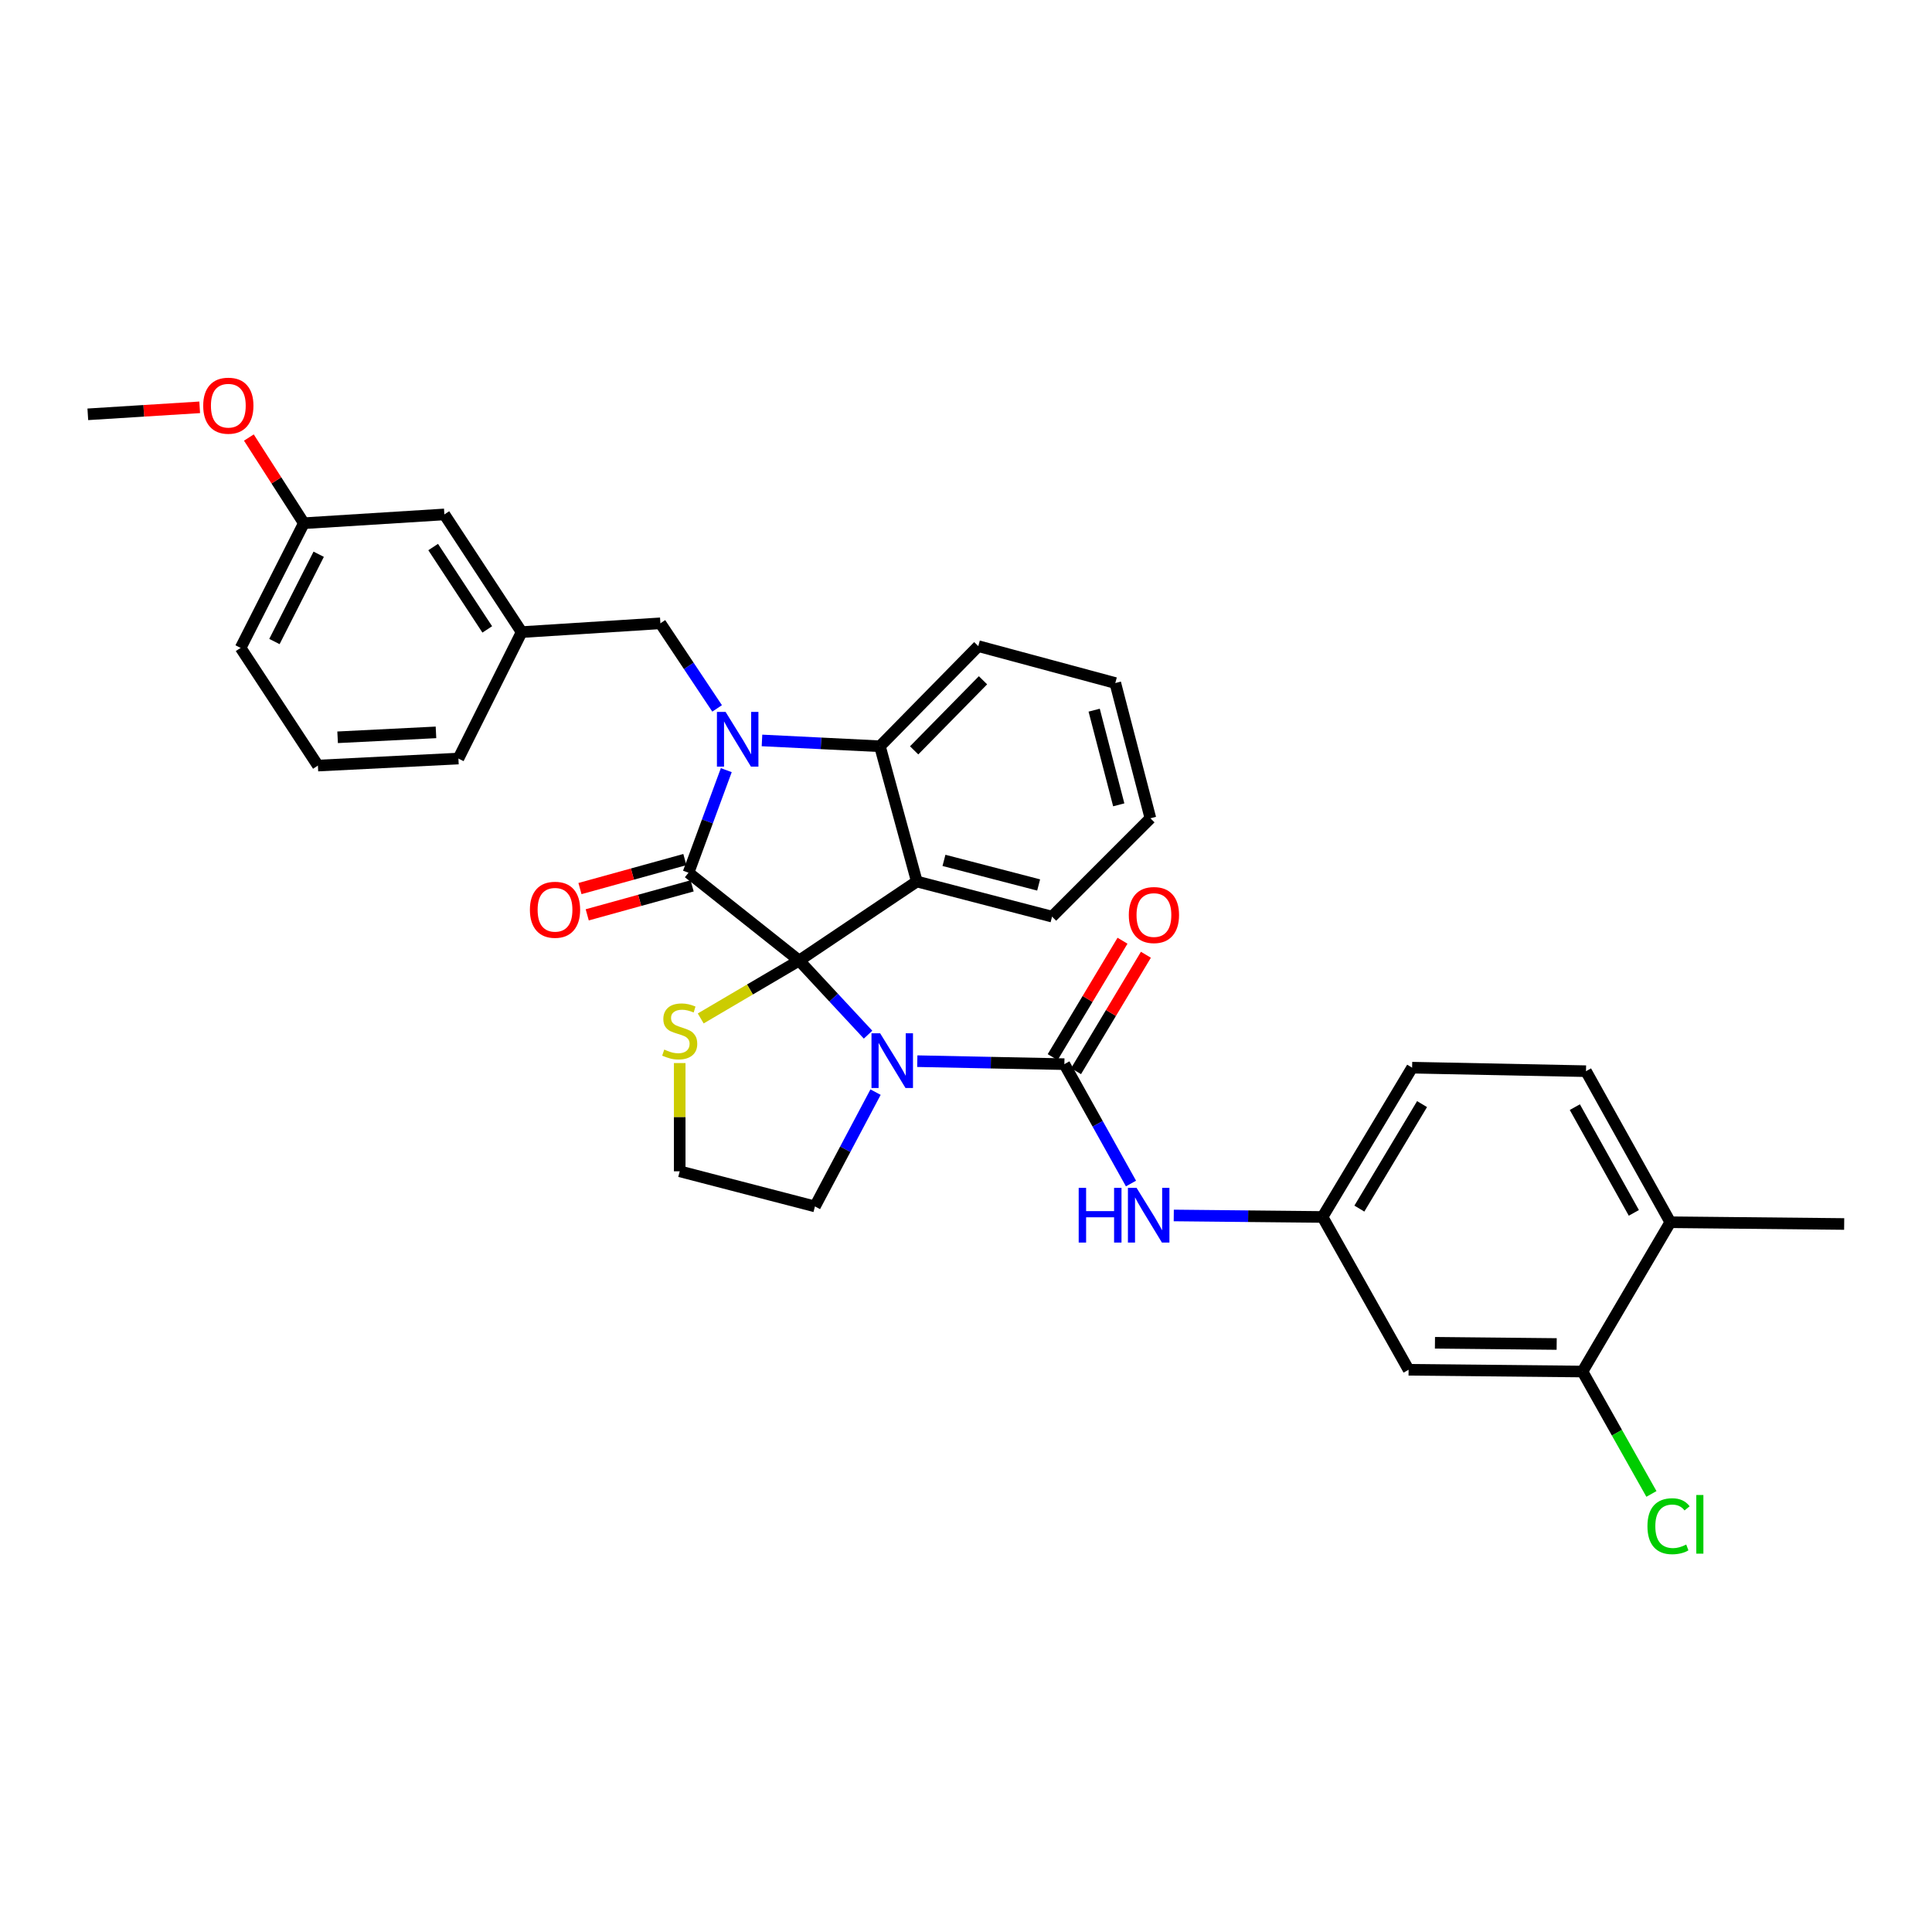 <?xml version='1.0' encoding='iso-8859-1'?>
<svg version='1.1' baseProfile='full'
              xmlns='http://www.w3.org/2000/svg'
                      xmlns:rdkit='http://www.rdkit.org/xml'
                      xmlns:xlink='http://www.w3.org/1999/xlink'
                  xml:space='preserve'
width='1000px' height='1000px' viewBox='0 0 1000 1000'>
<!-- END OF HEADER -->
<rect style='opacity:1.0;fill:#FFFFFF;stroke:none' width='1000' height='1000' x='0' y='0'> </rect>
<path class='bond-0' d='M 819.089,709.903 L 729.088,708.993' style='fill:none;fill-rule:evenodd;stroke:#000000;stroke-width:6px;stroke-linecap:butt;stroke-linejoin:miter;stroke-opacity:1' />
<path class='bond-0' d='M 805.732,695.653 L 742.731,695.016' style='fill:none;fill-rule:evenodd;stroke:#000000;stroke-width:6px;stroke-linecap:butt;stroke-linejoin:miter;stroke-opacity:1' />
<path class='bond-1' d='M 819.089,709.903 L 836.932,741.581' style='fill:none;fill-rule:evenodd;stroke:#000000;stroke-width:6px;stroke-linecap:butt;stroke-linejoin:miter;stroke-opacity:1' />
<path class='bond-1' d='M 836.932,741.581 L 854.775,773.26' style='fill:none;fill-rule:evenodd;stroke:#00CC00;stroke-width:6px;stroke-linecap:butt;stroke-linejoin:miter;stroke-opacity:1' />
<path class='bond-2' d='M 819.089,709.903 L 864.544,632.628' style='fill:none;fill-rule:evenodd;stroke:#000000;stroke-width:6px;stroke-linecap:butt;stroke-linejoin:miter;stroke-opacity:1' />
<path class='bond-3' d='M 449.312,535.54 L 431.475,516.356' style='fill:none;fill-rule:evenodd;stroke:#0000FF;stroke-width:6px;stroke-linecap:butt;stroke-linejoin:miter;stroke-opacity:1' />
<path class='bond-3' d='M 431.475,516.356 L 413.637,497.172' style='fill:none;fill-rule:evenodd;stroke:#000000;stroke-width:6px;stroke-linecap:butt;stroke-linejoin:miter;stroke-opacity:1' />
<path class='bond-4' d='M 474.789,549.258 L 512.851,550.031' style='fill:none;fill-rule:evenodd;stroke:#0000FF;stroke-width:6px;stroke-linecap:butt;stroke-linejoin:miter;stroke-opacity:1' />
<path class='bond-4' d='M 512.851,550.031 L 550.913,550.805' style='fill:none;fill-rule:evenodd;stroke:#000000;stroke-width:6px;stroke-linecap:butt;stroke-linejoin:miter;stroke-opacity:1' />
<path class='bond-5' d='M 453.181,565.289 L 437.498,594.865' style='fill:none;fill-rule:evenodd;stroke:#0000FF;stroke-width:6px;stroke-linecap:butt;stroke-linejoin:miter;stroke-opacity:1' />
<path class='bond-5' d='M 437.498,594.865 L 421.816,624.442' style='fill:none;fill-rule:evenodd;stroke:#000000;stroke-width:6px;stroke-linecap:butt;stroke-linejoin:miter;stroke-opacity:1' />
<path class='bond-6' d='M 550.913,550.805 L 568.155,581.698' style='fill:none;fill-rule:evenodd;stroke:#000000;stroke-width:6px;stroke-linecap:butt;stroke-linejoin:miter;stroke-opacity:1' />
<path class='bond-6' d='M 568.155,581.698 L 585.397,612.591' style='fill:none;fill-rule:evenodd;stroke:#0000FF;stroke-width:6px;stroke-linecap:butt;stroke-linejoin:miter;stroke-opacity:1' />
<path class='bond-7' d='M 556.964,554.436 L 575.039,524.309' style='fill:none;fill-rule:evenodd;stroke:#000000;stroke-width:6px;stroke-linecap:butt;stroke-linejoin:miter;stroke-opacity:1' />
<path class='bond-7' d='M 575.039,524.309 L 593.114,494.181' style='fill:none;fill-rule:evenodd;stroke:#FF0000;stroke-width:6px;stroke-linecap:butt;stroke-linejoin:miter;stroke-opacity:1' />
<path class='bond-7' d='M 544.861,547.175 L 562.936,517.047' style='fill:none;fill-rule:evenodd;stroke:#000000;stroke-width:6px;stroke-linecap:butt;stroke-linejoin:miter;stroke-opacity:1' />
<path class='bond-7' d='M 562.936,517.047 L 581.011,486.92' style='fill:none;fill-rule:evenodd;stroke:#FF0000;stroke-width:6px;stroke-linecap:butt;stroke-linejoin:miter;stroke-opacity:1' />
<path class='bond-8' d='M 607.539,629.121 L 646.041,629.51' style='fill:none;fill-rule:evenodd;stroke:#0000FF;stroke-width:6px;stroke-linecap:butt;stroke-linejoin:miter;stroke-opacity:1' />
<path class='bond-8' d='M 646.041,629.51 L 684.542,629.899' style='fill:none;fill-rule:evenodd;stroke:#000000;stroke-width:6px;stroke-linecap:butt;stroke-linejoin:miter;stroke-opacity:1' />
<path class='bond-9' d='M 729.088,708.993 L 684.542,629.899' style='fill:none;fill-rule:evenodd;stroke:#000000;stroke-width:6px;stroke-linecap:butt;stroke-linejoin:miter;stroke-opacity:1' />
<path class='bond-10' d='M 864.544,632.628 L 820.908,554.444' style='fill:none;fill-rule:evenodd;stroke:#000000;stroke-width:6px;stroke-linecap:butt;stroke-linejoin:miter;stroke-opacity:1' />
<path class='bond-10' d='M 845.674,627.779 L 815.129,573.05' style='fill:none;fill-rule:evenodd;stroke:#000000;stroke-width:6px;stroke-linecap:butt;stroke-linejoin:miter;stroke-opacity:1' />
<path class='bond-11' d='M 864.544,632.628 L 954.545,633.538' style='fill:none;fill-rule:evenodd;stroke:#000000;stroke-width:6px;stroke-linecap:butt;stroke-linejoin:miter;stroke-opacity:1' />
<path class='bond-12' d='M 595.451,423.535 L 577.275,353.537' style='fill:none;fill-rule:evenodd;stroke:#000000;stroke-width:6px;stroke-linecap:butt;stroke-linejoin:miter;stroke-opacity:1' />
<path class='bond-12' d='M 579.063,416.583 L 566.34,367.584' style='fill:none;fill-rule:evenodd;stroke:#000000;stroke-width:6px;stroke-linecap:butt;stroke-linejoin:miter;stroke-opacity:1' />
<path class='bond-13' d='M 595.451,423.535 L 544.546,474.448' style='fill:none;fill-rule:evenodd;stroke:#000000;stroke-width:6px;stroke-linecap:butt;stroke-linejoin:miter;stroke-opacity:1' />
<path class='bond-14' d='M 577.275,353.537 L 506.367,334.443' style='fill:none;fill-rule:evenodd;stroke:#000000;stroke-width:6px;stroke-linecap:butt;stroke-linejoin:miter;stroke-opacity:1' />
<path class='bond-15' d='M 506.367,334.443 L 455.454,386.266' style='fill:none;fill-rule:evenodd;stroke:#000000;stroke-width:6px;stroke-linecap:butt;stroke-linejoin:miter;stroke-opacity:1' />
<path class='bond-15' d='M 508.798,352.108 L 473.159,388.384' style='fill:none;fill-rule:evenodd;stroke:#000000;stroke-width:6px;stroke-linecap:butt;stroke-linejoin:miter;stroke-opacity:1' />
<path class='bond-16' d='M 544.546,474.448 L 474.548,456.264' style='fill:none;fill-rule:evenodd;stroke:#000000;stroke-width:6px;stroke-linecap:butt;stroke-linejoin:miter;stroke-opacity:1' />
<path class='bond-16' d='M 537.595,458.059 L 488.596,445.331' style='fill:none;fill-rule:evenodd;stroke:#000000;stroke-width:6px;stroke-linecap:butt;stroke-linejoin:miter;stroke-opacity:1' />
<path class='bond-17' d='M 474.548,456.264 L 455.454,386.266' style='fill:none;fill-rule:evenodd;stroke:#000000;stroke-width:6px;stroke-linecap:butt;stroke-linejoin:miter;stroke-opacity:1' />
<path class='bond-18' d='M 474.548,456.264 L 413.637,497.172' style='fill:none;fill-rule:evenodd;stroke:#000000;stroke-width:6px;stroke-linecap:butt;stroke-linejoin:miter;stroke-opacity:1' />
<path class='bond-19' d='M 455.454,386.266 L 424.928,384.758' style='fill:none;fill-rule:evenodd;stroke:#000000;stroke-width:6px;stroke-linecap:butt;stroke-linejoin:miter;stroke-opacity:1' />
<path class='bond-19' d='M 424.928,384.758 L 394.401,383.249' style='fill:none;fill-rule:evenodd;stroke:#0000FF;stroke-width:6px;stroke-linecap:butt;stroke-linejoin:miter;stroke-opacity:1' />
<path class='bond-20' d='M 375.923,398.628 L 366.144,425.172' style='fill:none;fill-rule:evenodd;stroke:#0000FF;stroke-width:6px;stroke-linecap:butt;stroke-linejoin:miter;stroke-opacity:1' />
<path class='bond-20' d='M 366.144,425.172 L 356.365,451.716' style='fill:none;fill-rule:evenodd;stroke:#000000;stroke-width:6px;stroke-linecap:butt;stroke-linejoin:miter;stroke-opacity:1' />
<path class='bond-21' d='M 371.177,366.665 L 356.498,344.646' style='fill:none;fill-rule:evenodd;stroke:#0000FF;stroke-width:6px;stroke-linecap:butt;stroke-linejoin:miter;stroke-opacity:1' />
<path class='bond-21' d='M 356.498,344.646 L 341.82,322.627' style='fill:none;fill-rule:evenodd;stroke:#000000;stroke-width:6px;stroke-linecap:butt;stroke-linejoin:miter;stroke-opacity:1' />
<path class='bond-22' d='M 356.365,451.716 L 413.637,497.172' style='fill:none;fill-rule:evenodd;stroke:#000000;stroke-width:6px;stroke-linecap:butt;stroke-linejoin:miter;stroke-opacity:1' />
<path class='bond-23' d='M 354.485,444.914 L 327.337,452.417' style='fill:none;fill-rule:evenodd;stroke:#000000;stroke-width:6px;stroke-linecap:butt;stroke-linejoin:miter;stroke-opacity:1' />
<path class='bond-23' d='M 327.337,452.417 L 300.189,459.919' style='fill:none;fill-rule:evenodd;stroke:#FF0000;stroke-width:6px;stroke-linecap:butt;stroke-linejoin:miter;stroke-opacity:1' />
<path class='bond-23' d='M 358.245,458.518 L 331.097,466.021' style='fill:none;fill-rule:evenodd;stroke:#000000;stroke-width:6px;stroke-linecap:butt;stroke-linejoin:miter;stroke-opacity:1' />
<path class='bond-23' d='M 331.097,466.021 L 303.948,473.524' style='fill:none;fill-rule:evenodd;stroke:#FF0000;stroke-width:6px;stroke-linecap:butt;stroke-linejoin:miter;stroke-opacity:1' />
<path class='bond-24' d='M 413.637,497.172 L 388.164,512.157' style='fill:none;fill-rule:evenodd;stroke:#000000;stroke-width:6px;stroke-linecap:butt;stroke-linejoin:miter;stroke-opacity:1' />
<path class='bond-24' d='M 388.164,512.157 L 362.69,527.142' style='fill:none;fill-rule:evenodd;stroke:#CCCC00;stroke-width:6px;stroke-linecap:butt;stroke-linejoin:miter;stroke-opacity:1' />
<path class='bond-25' d='M 351.817,550.237 L 351.817,578.251' style='fill:none;fill-rule:evenodd;stroke:#CCCC00;stroke-width:6px;stroke-linecap:butt;stroke-linejoin:miter;stroke-opacity:1' />
<path class='bond-25' d='M 351.817,578.251 L 351.817,606.266' style='fill:none;fill-rule:evenodd;stroke:#000000;stroke-width:6px;stroke-linecap:butt;stroke-linejoin:miter;stroke-opacity:1' />
<path class='bond-26' d='M 351.817,606.266 L 421.816,624.442' style='fill:none;fill-rule:evenodd;stroke:#000000;stroke-width:6px;stroke-linecap:butt;stroke-linejoin:miter;stroke-opacity:1' />
<path class='bond-27' d='M 157.278,270.812 L 124.549,335.353' style='fill:none;fill-rule:evenodd;stroke:#000000;stroke-width:6px;stroke-linecap:butt;stroke-linejoin:miter;stroke-opacity:1' />
<path class='bond-27' d='M 164.956,286.877 L 142.046,332.055' style='fill:none;fill-rule:evenodd;stroke:#000000;stroke-width:6px;stroke-linecap:butt;stroke-linejoin:miter;stroke-opacity:1' />
<path class='bond-28' d='M 157.278,270.812 L 230.005,266.264' style='fill:none;fill-rule:evenodd;stroke:#000000;stroke-width:6px;stroke-linecap:butt;stroke-linejoin:miter;stroke-opacity:1' />
<path class='bond-29' d='M 157.278,270.812 L 143.047,248.642' style='fill:none;fill-rule:evenodd;stroke:#000000;stroke-width:6px;stroke-linecap:butt;stroke-linejoin:miter;stroke-opacity:1' />
<path class='bond-29' d='M 143.047,248.642 L 128.817,226.471' style='fill:none;fill-rule:evenodd;stroke:#FF0000;stroke-width:6px;stroke-linecap:butt;stroke-linejoin:miter;stroke-opacity:1' />
<path class='bond-30' d='M 124.549,335.353 L 164.546,396.263' style='fill:none;fill-rule:evenodd;stroke:#000000;stroke-width:6px;stroke-linecap:butt;stroke-linejoin:miter;stroke-opacity:1' />
<path class='bond-31' d='M 164.546,396.263 L 237.273,392.625' style='fill:none;fill-rule:evenodd;stroke:#000000;stroke-width:6px;stroke-linecap:butt;stroke-linejoin:miter;stroke-opacity:1' />
<path class='bond-31' d='M 174.75,381.621 L 225.659,379.074' style='fill:none;fill-rule:evenodd;stroke:#000000;stroke-width:6px;stroke-linecap:butt;stroke-linejoin:miter;stroke-opacity:1' />
<path class='bond-32' d='M 237.273,392.625 L 270.002,327.175' style='fill:none;fill-rule:evenodd;stroke:#000000;stroke-width:6px;stroke-linecap:butt;stroke-linejoin:miter;stroke-opacity:1' />
<path class='bond-33' d='M 270.002,327.175 L 230.005,266.264' style='fill:none;fill-rule:evenodd;stroke:#000000;stroke-width:6px;stroke-linecap:butt;stroke-linejoin:miter;stroke-opacity:1' />
<path class='bond-33' d='M 252.205,325.785 L 224.206,283.148' style='fill:none;fill-rule:evenodd;stroke:#000000;stroke-width:6px;stroke-linecap:butt;stroke-linejoin:miter;stroke-opacity:1' />
<path class='bond-34' d='M 270.002,327.175 L 341.82,322.627' style='fill:none;fill-rule:evenodd;stroke:#000000;stroke-width:6px;stroke-linecap:butt;stroke-linejoin:miter;stroke-opacity:1' />
<path class='bond-35' d='M 103.36,210.829 L 74.407,212.639' style='fill:none;fill-rule:evenodd;stroke:#FF0000;stroke-width:6px;stroke-linecap:butt;stroke-linejoin:miter;stroke-opacity:1' />
<path class='bond-35' d='M 74.407,212.639 L 45.455,214.45' style='fill:none;fill-rule:evenodd;stroke:#000000;stroke-width:6px;stroke-linecap:butt;stroke-linejoin:miter;stroke-opacity:1' />
<path class='bond-36' d='M 684.542,629.899 L 730.907,552.624' style='fill:none;fill-rule:evenodd;stroke:#000000;stroke-width:6px;stroke-linecap:butt;stroke-linejoin:miter;stroke-opacity:1' />
<path class='bond-36' d='M 703.6,625.57 L 736.055,571.477' style='fill:none;fill-rule:evenodd;stroke:#000000;stroke-width:6px;stroke-linecap:butt;stroke-linejoin:miter;stroke-opacity:1' />
<path class='bond-37' d='M 820.908,554.444 L 730.907,552.624' style='fill:none;fill-rule:evenodd;stroke:#000000;stroke-width:6px;stroke-linecap:butt;stroke-linejoin:miter;stroke-opacity:1' />
<path  class='atom-1' d='M 455.561 534.834
L 464.841 549.834
Q 465.761 551.314, 467.241 553.994
Q 468.721 556.674, 468.801 556.834
L 468.801 534.834
L 472.561 534.834
L 472.561 563.154
L 468.681 563.154
L 458.721 546.754
Q 457.561 544.834, 456.321 542.634
Q 455.121 540.434, 454.761 539.754
L 454.761 563.154
L 451.081 563.154
L 451.081 534.834
L 455.561 534.834
' fill='#0000FF'/>
<path  class='atom-3' d='M 558.329 614.83
L 562.169 614.83
L 562.169 626.87
L 576.649 626.87
L 576.649 614.83
L 580.489 614.83
L 580.489 643.15
L 576.649 643.15
L 576.649 630.07
L 562.169 630.07
L 562.169 643.15
L 558.329 643.15
L 558.329 614.83
' fill='#0000FF'/>
<path  class='atom-3' d='M 588.289 614.83
L 597.569 629.83
Q 598.489 631.31, 599.969 633.99
Q 601.449 636.67, 601.529 636.83
L 601.529 614.83
L 605.289 614.83
L 605.289 643.15
L 601.409 643.15
L 591.449 626.75
Q 590.289 624.83, 589.049 622.63
Q 587.849 620.43, 587.489 619.75
L 587.489 643.15
L 583.809 643.15
L 583.809 614.83
L 588.289 614.83
' fill='#0000FF'/>
<path  class='atom-4' d='M 584.27 473.618
Q 584.27 466.818, 587.63 463.018
Q 590.99 459.218, 597.27 459.218
Q 603.55 459.218, 606.91 463.018
Q 610.27 466.818, 610.27 473.618
Q 610.27 480.498, 606.87 484.418
Q 603.47 488.298, 597.27 488.298
Q 591.03 488.298, 587.63 484.418
Q 584.27 480.538, 584.27 473.618
M 597.27 485.098
Q 601.59 485.098, 603.91 482.218
Q 606.27 479.298, 606.27 473.618
Q 606.27 468.058, 603.91 465.258
Q 601.59 462.418, 597.27 462.418
Q 592.95 462.418, 590.59 465.218
Q 588.27 468.018, 588.27 473.618
Q 588.27 479.338, 590.59 482.218
Q 592.95 485.098, 597.27 485.098
' fill='#FF0000'/>
<path  class='atom-13' d='M 375.558 368.468
L 384.838 383.468
Q 385.758 384.948, 387.238 387.628
Q 388.718 390.308, 388.798 390.468
L 388.798 368.468
L 392.558 368.468
L 392.558 396.788
L 388.678 396.788
L 378.718 380.388
Q 377.558 378.468, 376.318 376.268
Q 375.118 374.068, 374.758 373.388
L 374.758 396.788
L 371.078 396.788
L 371.078 368.468
L 375.558 368.468
' fill='#0000FF'/>
<path  class='atom-16' d='M 274.277 470.889
Q 274.277 464.089, 277.637 460.289
Q 280.997 456.489, 287.277 456.489
Q 293.557 456.489, 296.917 460.289
Q 300.277 464.089, 300.277 470.889
Q 300.277 477.769, 296.877 481.689
Q 293.477 485.569, 287.277 485.569
Q 281.037 485.569, 277.637 481.689
Q 274.277 477.809, 274.277 470.889
M 287.277 482.369
Q 291.597 482.369, 293.917 479.489
Q 296.277 476.569, 296.277 470.889
Q 296.277 465.329, 293.917 462.529
Q 291.597 459.689, 287.277 459.689
Q 282.957 459.689, 280.597 462.489
Q 278.277 465.289, 278.277 470.889
Q 278.277 476.609, 280.597 479.489
Q 282.957 482.369, 287.277 482.369
' fill='#FF0000'/>
<path  class='atom-17' d='M 343.817 543.259
Q 344.137 543.379, 345.457 543.939
Q 346.777 544.499, 348.217 544.859
Q 349.697 545.179, 351.137 545.179
Q 353.817 545.179, 355.377 543.899
Q 356.937 542.579, 356.937 540.299
Q 356.937 538.739, 356.137 537.779
Q 355.377 536.819, 354.177 536.299
Q 352.977 535.779, 350.977 535.179
Q 348.457 534.419, 346.937 533.699
Q 345.457 532.979, 344.377 531.459
Q 343.337 529.939, 343.337 527.379
Q 343.337 523.819, 345.737 521.619
Q 348.177 519.419, 352.977 519.419
Q 356.257 519.419, 359.977 520.979
L 359.057 524.059
Q 355.657 522.659, 353.097 522.659
Q 350.337 522.659, 348.817 523.819
Q 347.297 524.939, 347.337 526.899
Q 347.337 528.419, 348.097 529.339
Q 348.897 530.259, 350.017 530.779
Q 351.177 531.299, 353.097 531.899
Q 355.657 532.699, 357.177 533.499
Q 358.697 534.299, 359.777 535.939
Q 360.897 537.539, 360.897 540.299
Q 360.897 544.219, 358.257 546.339
Q 355.657 548.419, 351.297 548.419
Q 348.777 548.419, 346.857 547.859
Q 344.977 547.339, 342.737 546.419
L 343.817 543.259
' fill='#CCCC00'/>
<path  class='atom-27' d='M 105.182 209.982
Q 105.182 203.182, 108.542 199.382
Q 111.902 195.582, 118.182 195.582
Q 124.462 195.582, 127.822 199.382
Q 131.182 203.182, 131.182 209.982
Q 131.182 216.862, 127.782 220.782
Q 124.382 224.662, 118.182 224.662
Q 111.942 224.662, 108.542 220.782
Q 105.182 216.902, 105.182 209.982
M 118.182 221.462
Q 122.502 221.462, 124.822 218.582
Q 127.182 215.662, 127.182 209.982
Q 127.182 204.422, 124.822 201.622
Q 122.502 198.782, 118.182 198.782
Q 113.862 198.782, 111.502 201.582
Q 109.182 204.382, 109.182 209.982
Q 109.182 215.702, 111.502 218.582
Q 113.862 221.462, 118.182 221.462
' fill='#FF0000'/>
<path  class='atom-31' d='M 852.715 789.969
Q 852.715 782.929, 855.995 779.249
Q 859.315 775.529, 865.595 775.529
Q 871.435 775.529, 874.555 779.649
L 871.915 781.809
Q 869.635 778.809, 865.595 778.809
Q 861.315 778.809, 859.035 781.689
Q 856.795 784.529, 856.795 789.969
Q 856.795 795.569, 859.115 798.449
Q 861.475 801.329, 866.035 801.329
Q 869.155 801.329, 872.795 799.449
L 873.915 802.449
Q 872.435 803.409, 870.195 803.969
Q 867.955 804.529, 865.475 804.529
Q 859.315 804.529, 855.995 800.769
Q 852.715 797.009, 852.715 789.969
' fill='#00CC00'/>
<path  class='atom-31' d='M 877.995 773.809
L 881.675 773.809
L 881.675 804.169
L 877.995 804.169
L 877.995 773.809
' fill='#00CC00'/>
</svg>
